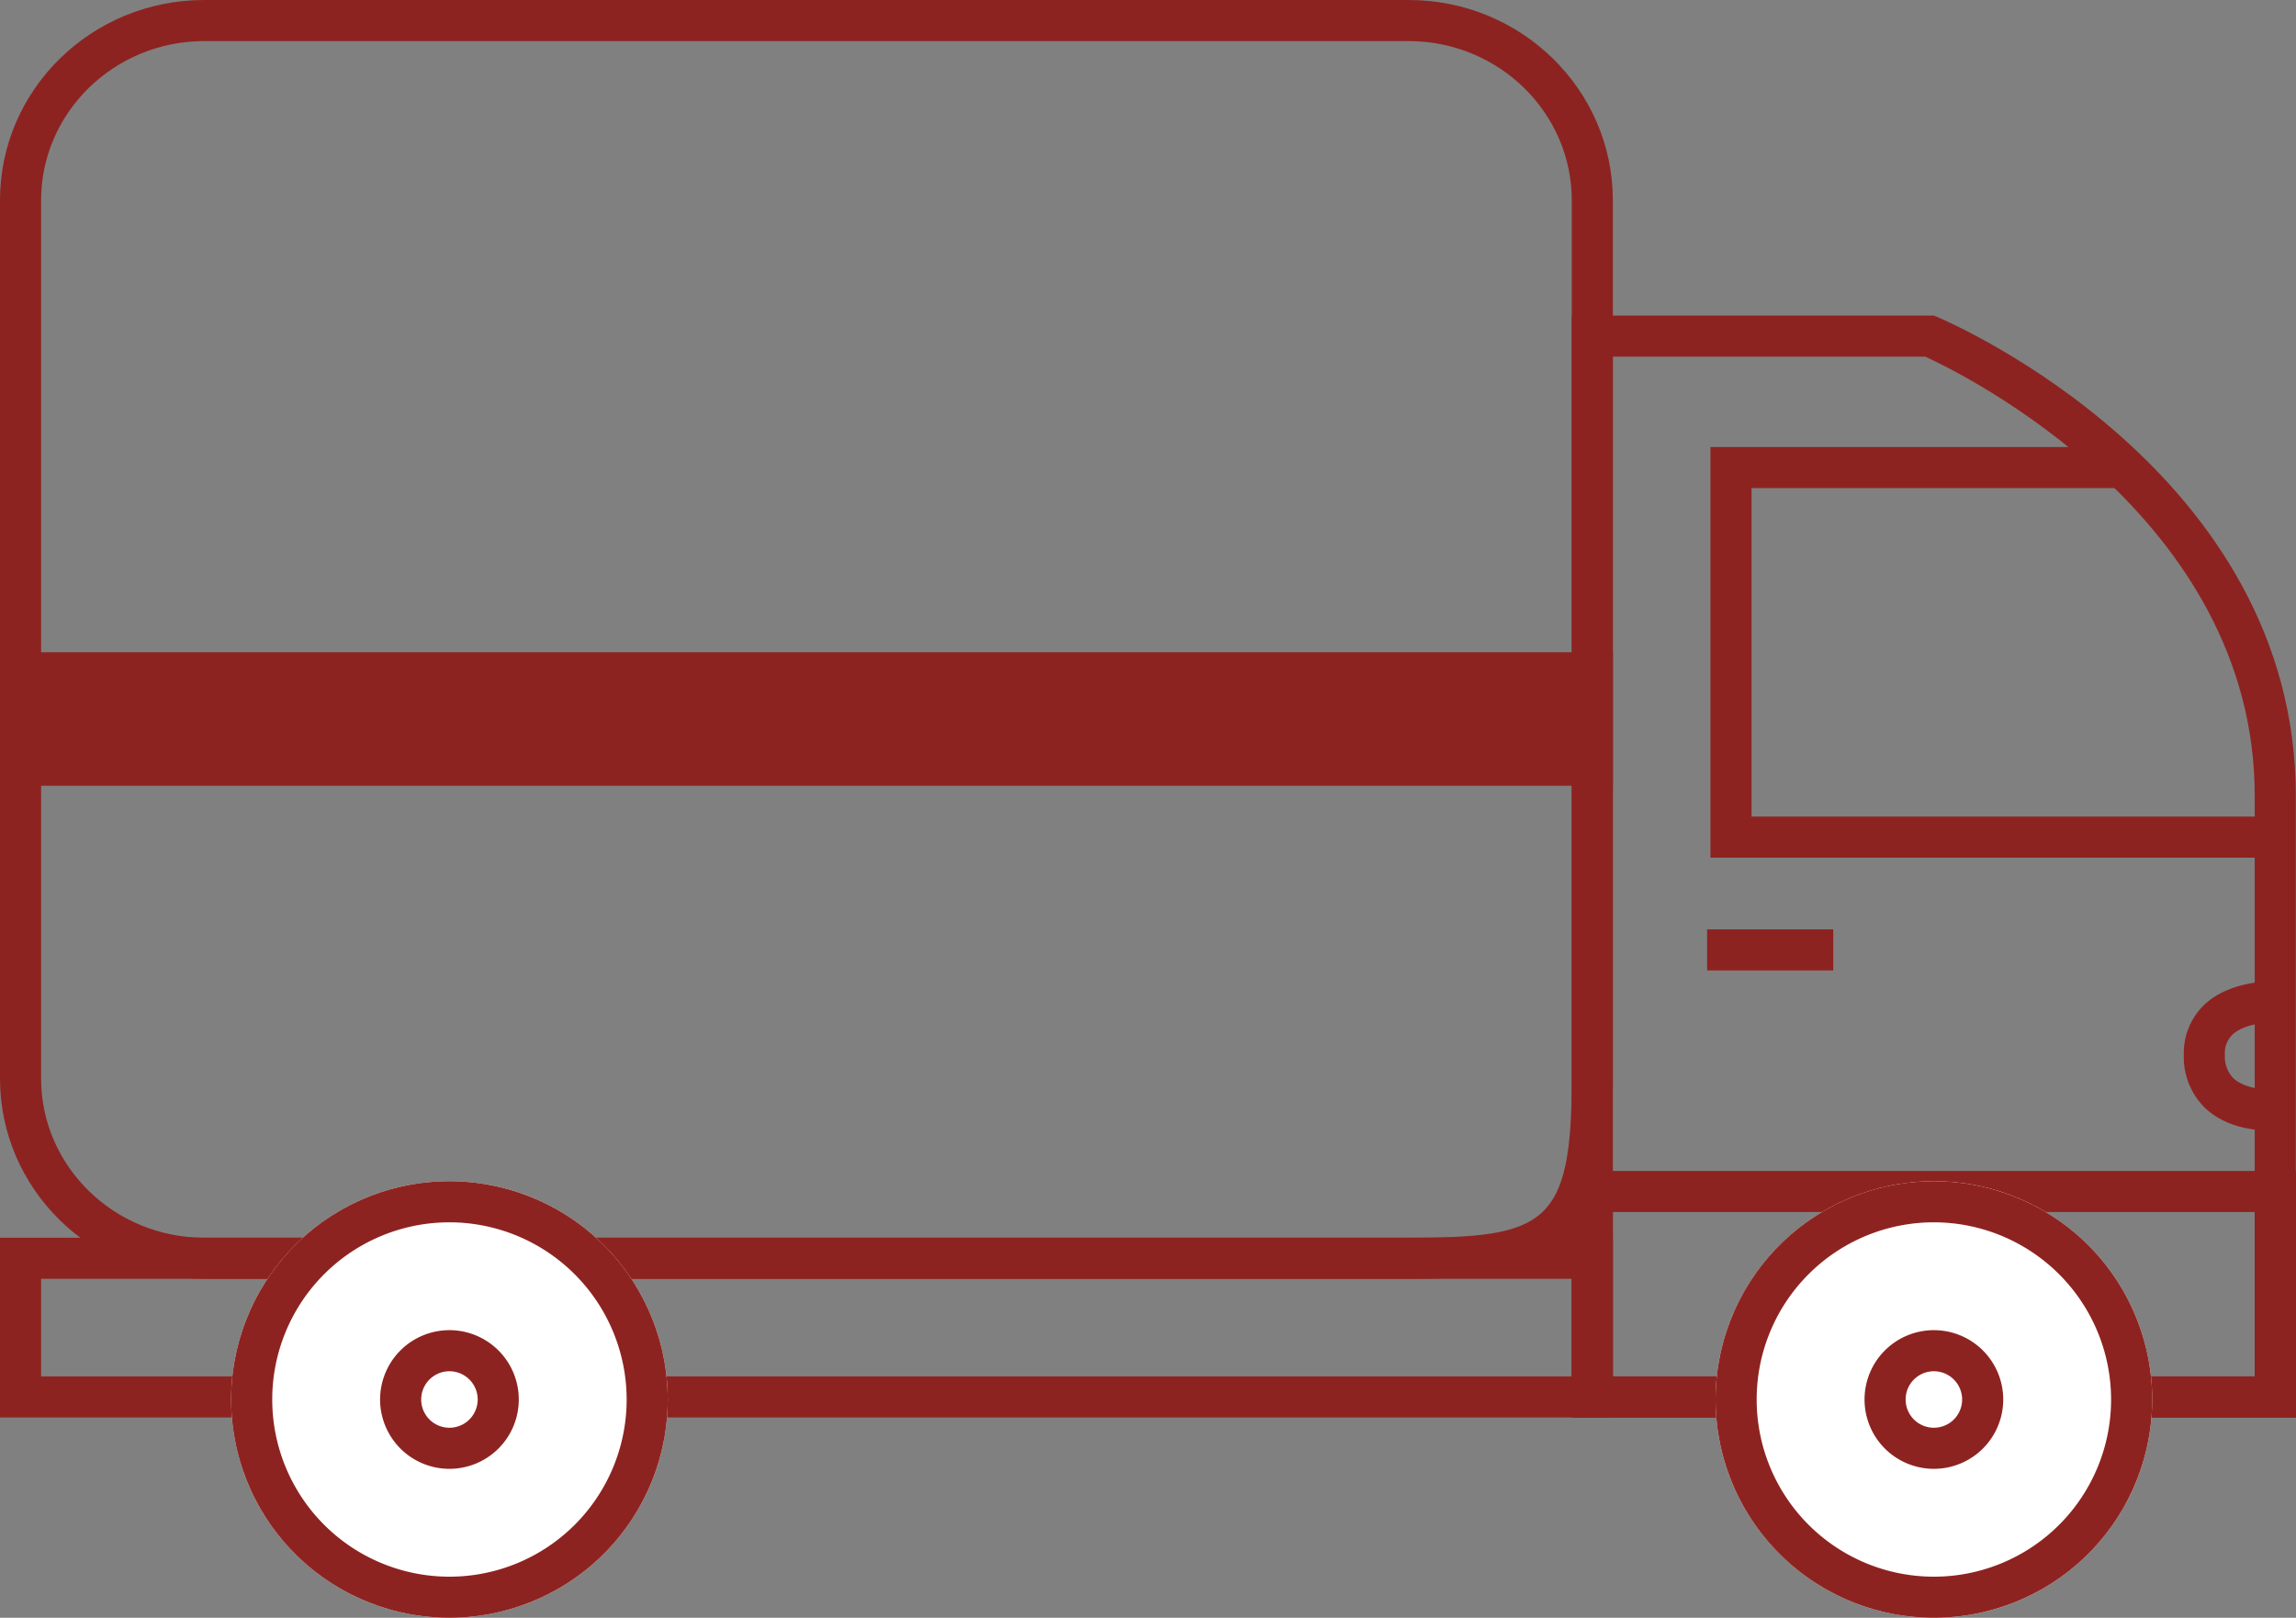 <?xml version="1.0" encoding="UTF-8"?> <svg xmlns="http://www.w3.org/2000/svg" width="447" height="315" viewBox="0 0 447 315"><rect x="0" y="0" width="447" height="315" fill="#808080" stroke="none"/><defs><style>.a{fill:#8d2320;}.b{fill:#fff;}</style></defs><g transform="translate(-1407 -1188)"><path class="a" d="M39.76,8C22.247,8,8,21.907,8,39V210c0,17.093,14.247,31,31.76,31H274.24C300.8,241,306,238.516,306,210V39c0-17.093-14.247-31-31.76-31H39.76m0-8H274.24C296.2,0,314,17.461,314,39V210c0,33.749-9.7,39-39.76,39H39.76C17.8,249,0,231.539,0,210V39C0,17.461,17.8,0,39.76,0Z" transform="translate(1407 1188)"></path><path class="a" d="M1700,1206.446h70.5l.748.317c2.847,1.206,69.714,30.255,69.714,93.17v121.081H1700Zm68.838,8H1708v198.568h124.964V1299.934C1832.964,1245.552,1775.9,1217.681,1768.838,1214.446Z" transform="translate(13 43)"></path><path class="a" d="M8,8V27H306V8H8M0,0H314V35H0Z" transform="translate(1407 1429)"></path><rect class="a" width="310" height="26" transform="translate(1411 1315)"></rect><path class="a" d="M8,8V40H133V8H8M0,0H141V48H0Z" transform="translate(1713 1416)"></path><path class="a" d="M1742.907,1338.842h-24.555v-8h24.555Z" transform="translate(21 38.115)"></path><circle class="b" cx="42.5" cy="42.5" r="42.5" transform="translate(1452 1418)"></circle><path class="a" d="M42.5,8A34.5,34.5,0,1,0,77,42.5,34.539,34.539,0,0,0,42.5,8m0-8A42.5,42.5,0,1,1,0,42.5,42.5,42.5,0,0,1,42.5,0Z" transform="translate(1452 1418)"></path><circle class="b" cx="42.5" cy="42.5" r="42.5" transform="translate(1741 1418)"></circle><path class="a" d="M42.5,8A34.5,34.5,0,1,0,77,42.5,34.539,34.539,0,0,0,42.5,8m0-8A42.5,42.5,0,1,1,0,42.5,42.5,42.5,0,0,1,42.5,0Z" transform="translate(1741 1418)"></path><circle class="b" cx="13.5" cy="13.5" r="13.5" transform="translate(1481 1447)"></circle><path class="a" d="M13.5,8A5.5,5.5,0,1,0,19,13.5,5.506,5.506,0,0,0,13.5,8m0-8A13.5,13.5,0,1,1,0,13.5,13.5,13.5,0,0,1,13.5,0Z" transform="translate(1481 1447)"></path><circle class="b" cx="13.5" cy="13.5" r="13.5" transform="translate(1770 1447)"></circle><path class="a" d="M13.5,8A5.5,5.5,0,1,0,19,13.5,5.506,5.506,0,0,0,13.5,8m0-8A13.5,13.5,0,1,1,0,13.5,13.5,13.5,0,0,1,13.5,0Z" transform="translate(1770 1447)"></path><path class="a" d="M1827.966,1328.884H1714.491v-79.957h81.269v8h-73.269v63.957h105.474Z" transform="translate(25.509 26.115)"></path><path class="a" d="M1847.534,1404.5c-2.091,0-8.025-.377-12.236-4.369a13.838,13.838,0,0,1-4.137-10.352,13,13,0,0,1,4.065-9.82c5.412-5.019,14.068-4.523,15.038-4.45l-.588,7.978c-1.687-.116-6.6.083-9.023,2.349a4.917,4.917,0,0,0-1.492,3.943,5.919,5.919,0,0,0,1.641,4.546c2.432,2.305,6.952,2.173,7,2.171l.427,7.989C1848.113,1404.494,1847.874,1404.5,1847.534,1404.5Z" transform="translate(1 3.607)"></path></g></svg> 